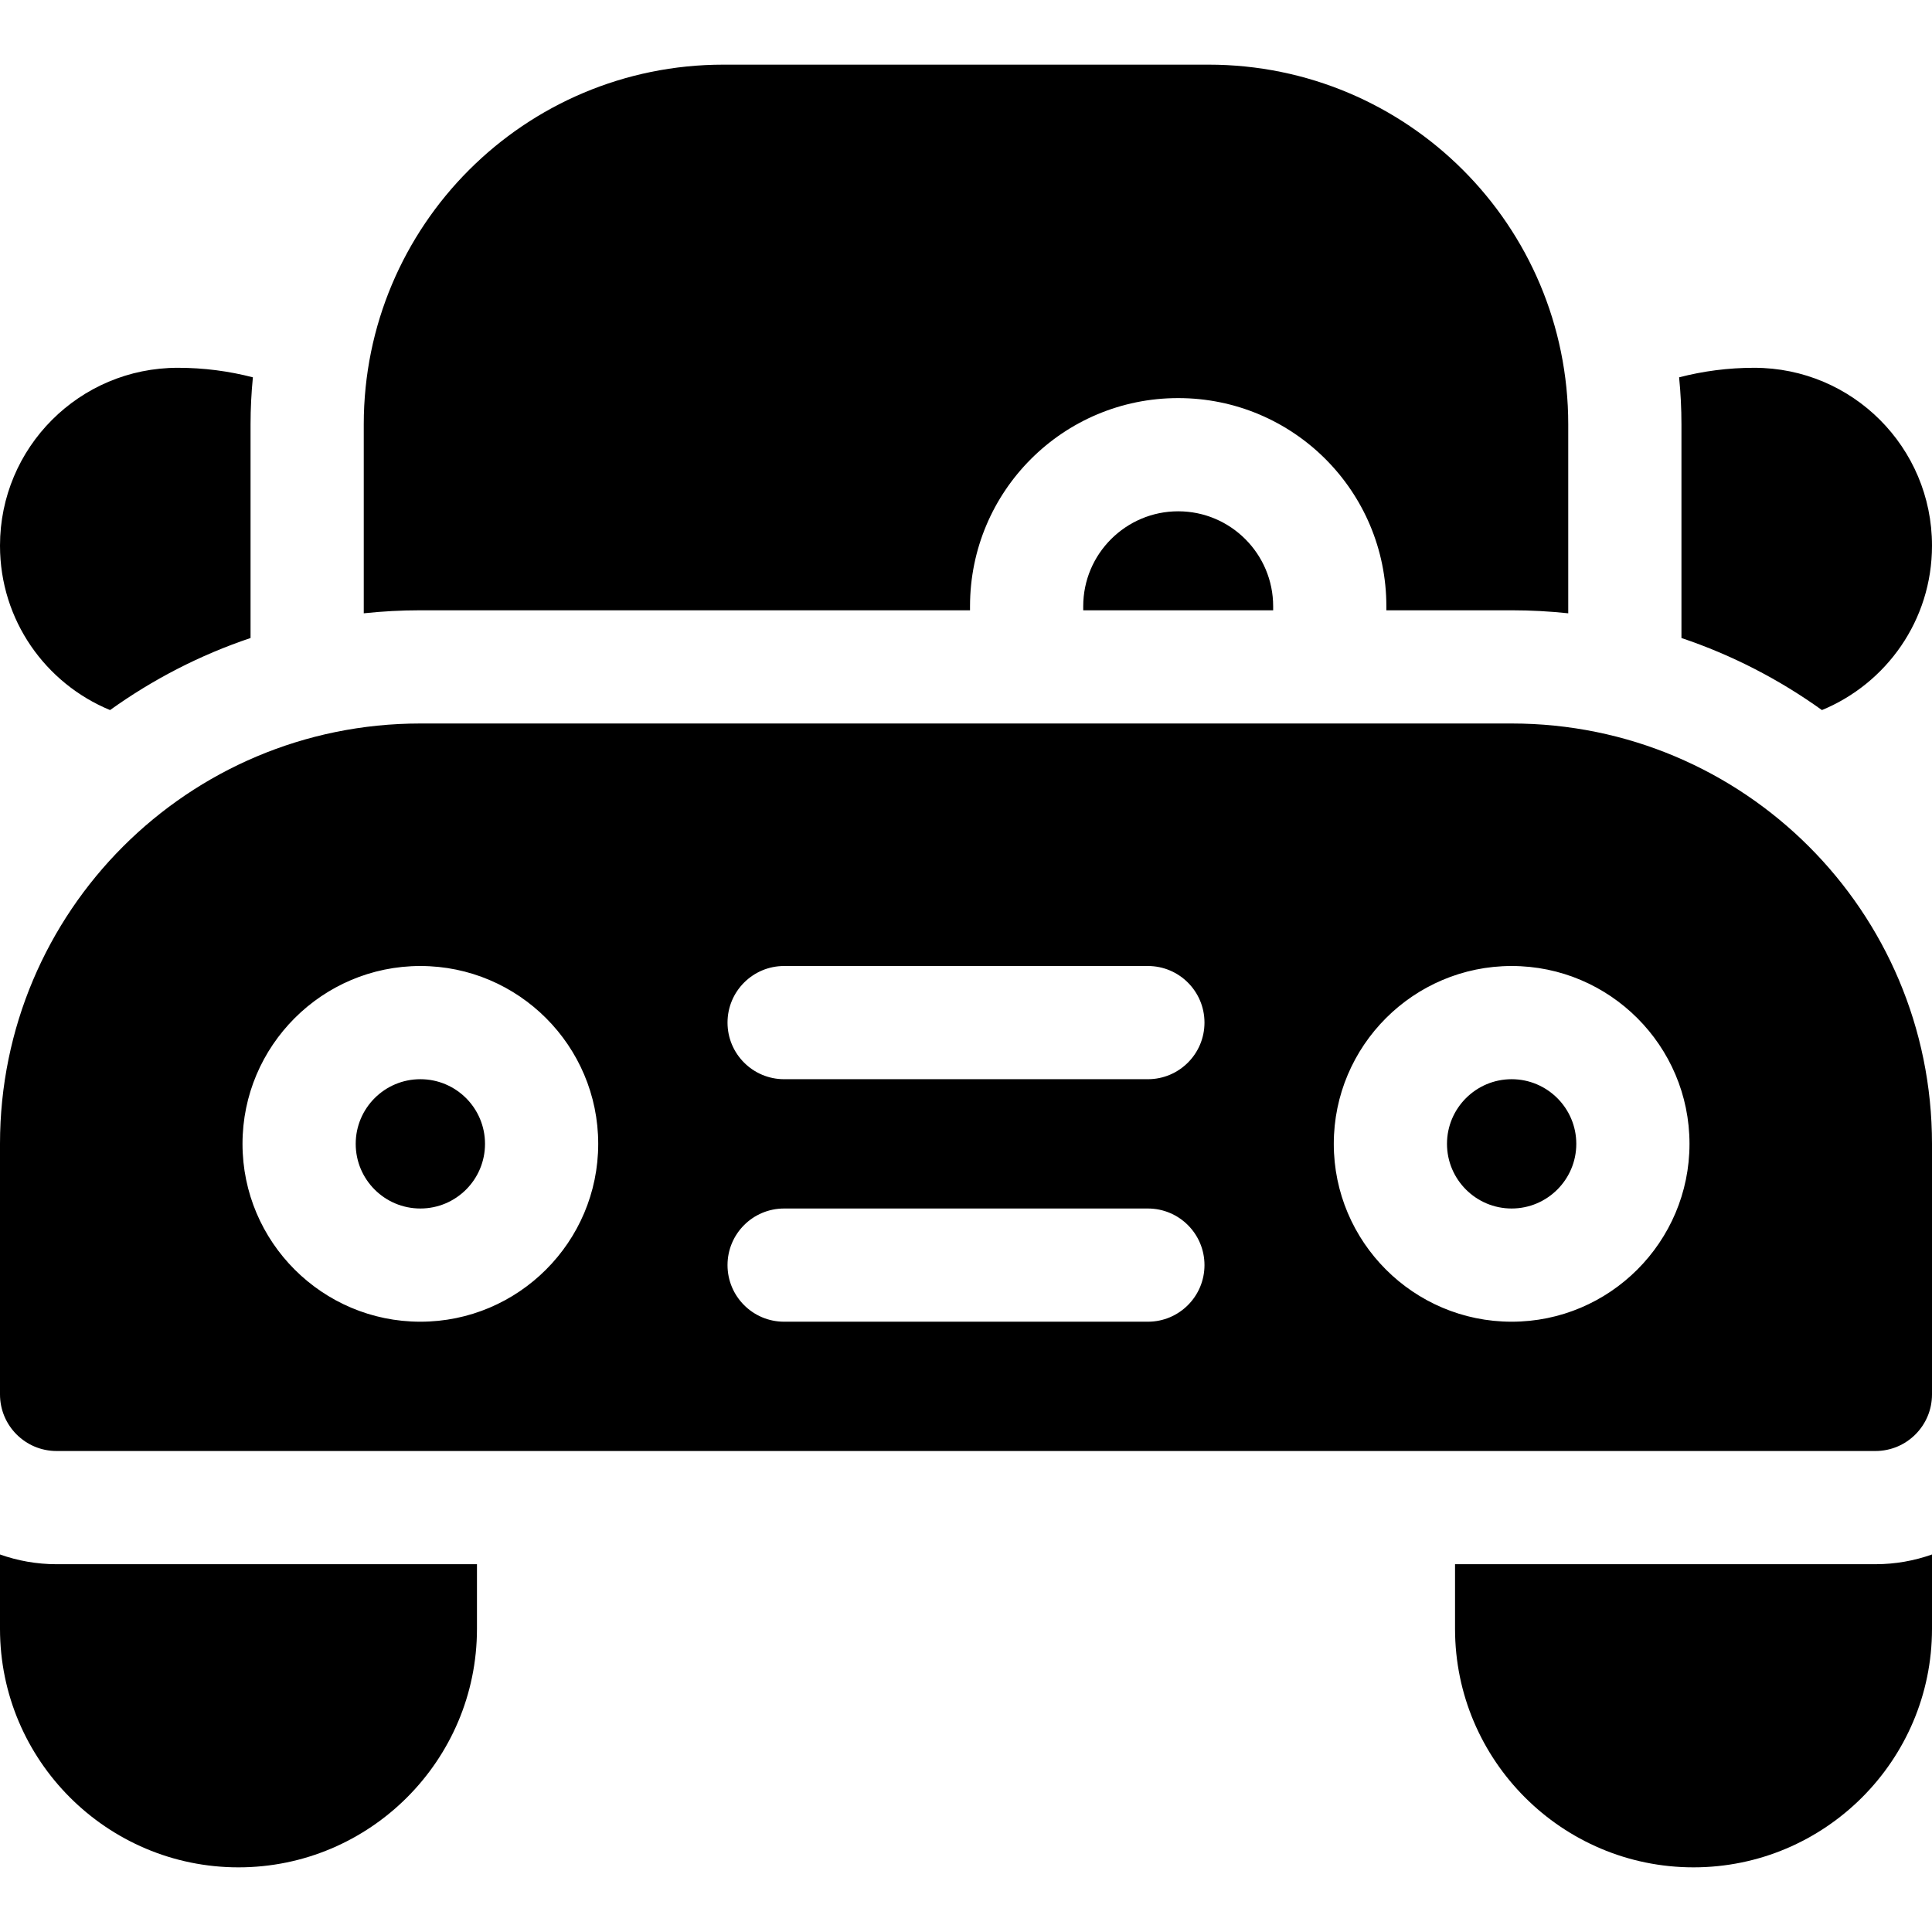 <?xml version="1.0" encoding="utf-8"?><svg id="Layer_1" enable-background="new 0 0 512 512" height="512" viewBox="0 0 512 512" width="512" xmlns="http://www.w3.org/2000/svg"><g><path d="m0 411.953v19.714c0 34.849 28.352 63.2 63.2 63.2s63.2-28.352 63.2-63.2v-17.133h-111.4c-5.258-.001-10.305-.916-15-2.581z"/><path d="m385.6 414.533v17.133c0 34.849 28.352 63.2 63.2 63.2s63.2-28.352 63.2-63.2v-19.714c-4.695 1.665-9.741 2.58-15 2.58h-111.4z"/><path d="m287.066 160.667v1.067h50.334v-1.067c0-13.834-11.237-25.167-25.167-25.167-13.832 0-25.167 11.236-25.167 25.167z"/><path d="m257.066 161.733v-1.067c0-30.483 24.658-55.167 55.167-55.167 30.48 0 55.167 24.653 55.167 55.167v1.067h33.2c5.066 0 10.07.274 15 .796v-50.063c0-52.746-42.683-95.333-95.333-95.333h-128.534c-52.746 0-95.333 42.693-95.333 95.333v50.063c4.93-.522 9.934-.796 15-.796z"/><path d="m29.166 188.176c11.29-8.099 23.813-14.583 37.233-19.099v-56.61c0-4.209.212-8.369.62-12.473-6.357-1.648-13.02-2.527-19.886-2.527-26.075 0-47.133 21.103-47.133 47.133 0 19.819 12.132 36.547 29.166 43.576z"/><path d="m400.6 191.733h-289.2c-61.624 0-111.4 49.876-111.4 111.4v66.4c0 8.284 6.716 15 15 15h482c8.284 0 15-6.716 15-15v-66.4c0-61.623-49.876-111.4-111.4-111.4zm-289.2 158.534c-25.989 0-47.133-21.144-47.133-47.133s21.144-47.134 47.133-47.134 47.133 21.144 47.133 47.133-21.144 47.134-47.133 47.134zm192.8 0h-96.4c-8.284 0-15-6.716-15-15s6.716-15 15-15h96.4c8.284 0 15 6.716 15 15s-6.716 15-15 15zm0-64.267h-96.4c-8.284 0-15-6.716-15-15s6.716-15 15-15h96.4c8.284 0 15 6.716 15 15s-6.716 15-15 15zm96.4 64.267c-25.989 0-47.133-21.144-47.133-47.133s21.143-47.134 47.133-47.134 47.134 21.144 47.134 47.133-21.145 47.134-47.134 47.134z"/><circle cx="111.4" cy="303.133" r="17.133"/><path d="m400.6 286c-9.447 0-17.133 7.686-17.133 17.133s7.686 17.133 17.133 17.133 17.134-7.686 17.134-17.133-7.687-17.133-17.134-17.133z"/><path d="m445.6 169.077c13.42 4.517 25.943 11.001 37.233 19.099 17.035-7.029 29.167-23.757 29.167-43.576 0-26.03-21.058-47.133-47.133-47.133-6.866 0-13.529.879-19.886 2.527.407 4.104.62 8.264.62 12.473v56.61z"/></g></svg>
